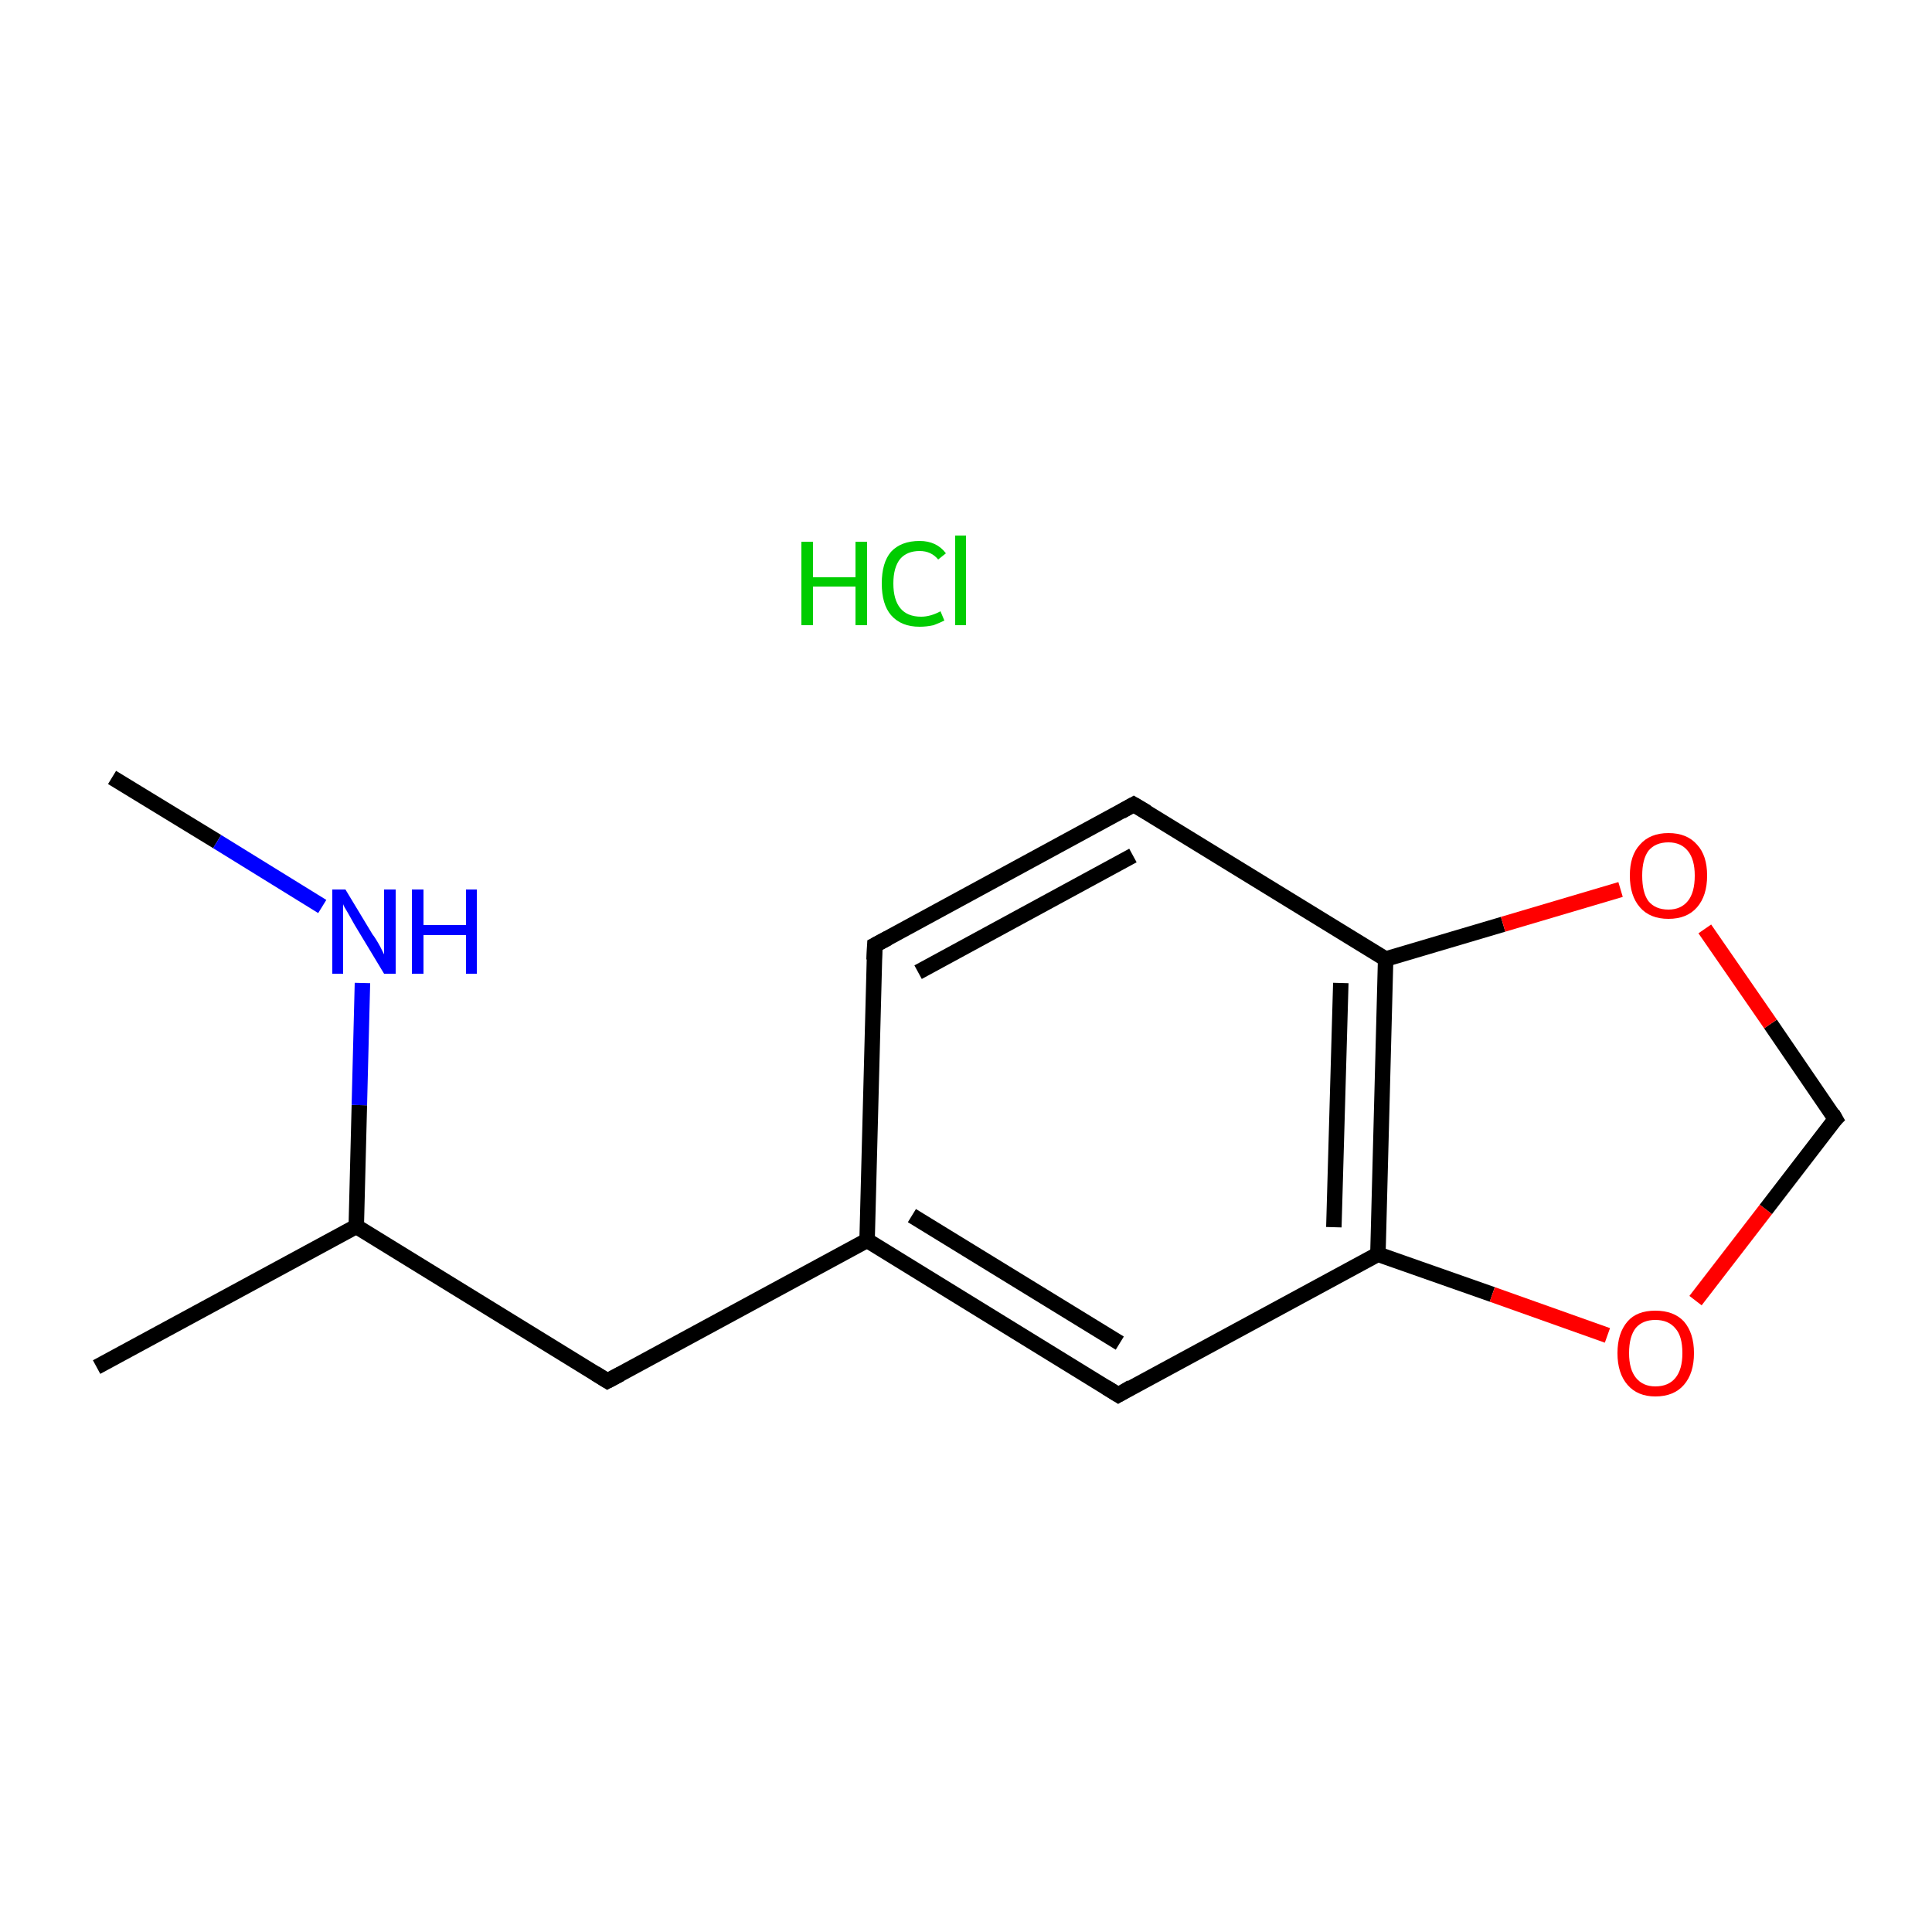 <?xml version='1.0' encoding='iso-8859-1'?>
<svg version='1.1' baseProfile='full'
              xmlns='http://www.w3.org/2000/svg'
                      xmlns:rdkit='http://www.rdkit.org/xml'
                      xmlns:xlink='http://www.w3.org/1999/xlink'
                  xml:space='preserve'
width='250px' height='250px' viewBox='0 0 250 250'>
<!-- END OF HEADER -->
<rect style='opacity:1.0;fill:#FFFFFF;stroke:none' width='250.0' height='250.0' x='0.0' y='0.0'> </rect>
<path class='bond-0 atom-0 atom-7' d='M 12.5,176.9 L 46.1,158.7' style='fill:none;fill-rule:evenodd;stroke:#000000;stroke-width:2.0px;stroke-linecap:butt;stroke-linejoin:miter;stroke-opacity:1' />
<path class='bond-1 atom-1 atom-11' d='M 14.5,100.6 L 28.1,108.9' style='fill:none;fill-rule:evenodd;stroke:#000000;stroke-width:2.0px;stroke-linecap:butt;stroke-linejoin:miter;stroke-opacity:1' />
<path class='bond-1 atom-1 atom-11' d='M 28.1,108.9 L 41.7,117.3' style='fill:none;fill-rule:evenodd;stroke:#0000FF;stroke-width:2.0px;stroke-linecap:butt;stroke-linejoin:miter;stroke-opacity:1' />
<path class='bond-2 atom-2 atom-3' d='M 113.2,122.3 L 146.7,104.1' style='fill:none;fill-rule:evenodd;stroke:#000000;stroke-width:2.0px;stroke-linecap:butt;stroke-linejoin:miter;stroke-opacity:1' />
<path class='bond-2 atom-2 atom-3' d='M 118.8,125.8 L 146.6,110.7' style='fill:none;fill-rule:evenodd;stroke:#000000;stroke-width:2.0px;stroke-linecap:butt;stroke-linejoin:miter;stroke-opacity:1' />
<path class='bond-3 atom-2 atom-8' d='M 113.2,122.3 L 112.2,160.5' style='fill:none;fill-rule:evenodd;stroke:#000000;stroke-width:2.0px;stroke-linecap:butt;stroke-linejoin:miter;stroke-opacity:1' />
<path class='bond-4 atom-3 atom-9' d='M 146.7,104.1 L 179.3,124.1' style='fill:none;fill-rule:evenodd;stroke:#000000;stroke-width:2.0px;stroke-linecap:butt;stroke-linejoin:miter;stroke-opacity:1' />
<path class='bond-5 atom-4 atom-7' d='M 78.6,178.7 L 46.1,158.7' style='fill:none;fill-rule:evenodd;stroke:#000000;stroke-width:2.0px;stroke-linecap:butt;stroke-linejoin:miter;stroke-opacity:1' />
<path class='bond-6 atom-4 atom-8' d='M 78.6,178.7 L 112.2,160.5' style='fill:none;fill-rule:evenodd;stroke:#000000;stroke-width:2.0px;stroke-linecap:butt;stroke-linejoin:miter;stroke-opacity:1' />
<path class='bond-7 atom-5 atom-8' d='M 144.7,180.5 L 112.2,160.5' style='fill:none;fill-rule:evenodd;stroke:#000000;stroke-width:2.0px;stroke-linecap:butt;stroke-linejoin:miter;stroke-opacity:1' />
<path class='bond-7 atom-5 atom-8' d='M 144.9,173.8 L 118.0,157.3' style='fill:none;fill-rule:evenodd;stroke:#000000;stroke-width:2.0px;stroke-linecap:butt;stroke-linejoin:miter;stroke-opacity:1' />
<path class='bond-8 atom-5 atom-10' d='M 144.7,180.5 L 178.3,162.3' style='fill:none;fill-rule:evenodd;stroke:#000000;stroke-width:2.0px;stroke-linecap:butt;stroke-linejoin:miter;stroke-opacity:1' />
<path class='bond-9 atom-6 atom-12' d='M 237.5,144.8 L 229.1,132.5' style='fill:none;fill-rule:evenodd;stroke:#000000;stroke-width:2.0px;stroke-linecap:butt;stroke-linejoin:miter;stroke-opacity:1' />
<path class='bond-9 atom-6 atom-12' d='M 229.1,132.5 L 220.6,120.2' style='fill:none;fill-rule:evenodd;stroke:#FF0000;stroke-width:2.0px;stroke-linecap:butt;stroke-linejoin:miter;stroke-opacity:1' />
<path class='bond-10 atom-6 atom-13' d='M 237.5,144.8 L 228.5,156.5' style='fill:none;fill-rule:evenodd;stroke:#000000;stroke-width:2.0px;stroke-linecap:butt;stroke-linejoin:miter;stroke-opacity:1' />
<path class='bond-10 atom-6 atom-13' d='M 228.5,156.5 L 219.4,168.3' style='fill:none;fill-rule:evenodd;stroke:#FF0000;stroke-width:2.0px;stroke-linecap:butt;stroke-linejoin:miter;stroke-opacity:1' />
<path class='bond-11 atom-7 atom-11' d='M 46.1,158.7 L 46.5,143.0' style='fill:none;fill-rule:evenodd;stroke:#000000;stroke-width:2.0px;stroke-linecap:butt;stroke-linejoin:miter;stroke-opacity:1' />
<path class='bond-11 atom-7 atom-11' d='M 46.5,143.0 L 46.9,127.2' style='fill:none;fill-rule:evenodd;stroke:#0000FF;stroke-width:2.0px;stroke-linecap:butt;stroke-linejoin:miter;stroke-opacity:1' />
<path class='bond-12 atom-9 atom-10' d='M 179.3,124.1 L 178.3,162.3' style='fill:none;fill-rule:evenodd;stroke:#000000;stroke-width:2.0px;stroke-linecap:butt;stroke-linejoin:miter;stroke-opacity:1' />
<path class='bond-12 atom-9 atom-10' d='M 173.5,127.2 L 172.6,158.8' style='fill:none;fill-rule:evenodd;stroke:#000000;stroke-width:2.0px;stroke-linecap:butt;stroke-linejoin:miter;stroke-opacity:1' />
<path class='bond-13 atom-9 atom-12' d='M 179.3,124.1 L 194.5,119.6' style='fill:none;fill-rule:evenodd;stroke:#000000;stroke-width:2.0px;stroke-linecap:butt;stroke-linejoin:miter;stroke-opacity:1' />
<path class='bond-13 atom-9 atom-12' d='M 194.5,119.6 L 209.7,115.1' style='fill:none;fill-rule:evenodd;stroke:#FF0000;stroke-width:2.0px;stroke-linecap:butt;stroke-linejoin:miter;stroke-opacity:1' />
<path class='bond-14 atom-10 atom-13' d='M 178.3,162.3 L 193.1,167.5' style='fill:none;fill-rule:evenodd;stroke:#000000;stroke-width:2.0px;stroke-linecap:butt;stroke-linejoin:miter;stroke-opacity:1' />
<path class='bond-14 atom-10 atom-13' d='M 193.1,167.5 L 208.0,172.8' style='fill:none;fill-rule:evenodd;stroke:#FF0000;stroke-width:2.0px;stroke-linecap:butt;stroke-linejoin:miter;stroke-opacity:1' />
<path d='M 114.9,121.4 L 113.2,122.3 L 113.1,124.2' style='fill:none;stroke:#000000;stroke-width:2.0px;stroke-linecap:butt;stroke-linejoin:miter;stroke-opacity:1;' />
<path d='M 145.1,105.0 L 146.7,104.1 L 148.4,105.1' style='fill:none;stroke:#000000;stroke-width:2.0px;stroke-linecap:butt;stroke-linejoin:miter;stroke-opacity:1;' />
<path d='M 77.0,177.7 L 78.6,178.7 L 80.3,177.8' style='fill:none;stroke:#000000;stroke-width:2.0px;stroke-linecap:butt;stroke-linejoin:miter;stroke-opacity:1;' />
<path d='M 143.1,179.5 L 144.7,180.5 L 146.4,179.5' style='fill:none;stroke:#000000;stroke-width:2.0px;stroke-linecap:butt;stroke-linejoin:miter;stroke-opacity:1;' />
<path d='M 237.1,144.1 L 237.5,144.8 L 237.0,145.3' style='fill:none;stroke:#000000;stroke-width:2.0px;stroke-linecap:butt;stroke-linejoin:miter;stroke-opacity:1;' />
<path class='atom-11' d='M 44.7 115.1
L 48.2 120.9
Q 48.6 121.4, 49.2 122.5
Q 49.7 123.5, 49.7 123.5
L 49.7 115.1
L 51.2 115.1
L 51.2 126.0
L 49.7 126.0
L 45.9 119.7
Q 45.5 119.0, 45.0 118.1
Q 44.5 117.3, 44.4 117.0
L 44.4 126.0
L 43.0 126.0
L 43.0 115.1
L 44.7 115.1
' fill='#0000FF'/>
<path class='atom-11' d='M 53.3 115.1
L 54.8 115.1
L 54.8 119.7
L 60.3 119.7
L 60.3 115.1
L 61.7 115.1
L 61.7 126.0
L 60.3 126.0
L 60.3 121.0
L 54.8 121.0
L 54.8 126.0
L 53.3 126.0
L 53.3 115.1
' fill='#0000FF'/>
<path class='atom-12' d='M 210.9 113.3
Q 210.9 110.7, 212.2 109.3
Q 213.5 107.8, 215.9 107.8
Q 218.3 107.8, 219.6 109.3
Q 220.9 110.7, 220.9 113.3
Q 220.9 115.9, 219.6 117.4
Q 218.3 118.9, 215.9 118.9
Q 213.5 118.9, 212.2 117.4
Q 210.9 115.9, 210.9 113.3
M 215.9 117.7
Q 217.5 117.7, 218.4 116.6
Q 219.3 115.5, 219.3 113.3
Q 219.3 111.2, 218.4 110.1
Q 217.5 109.0, 215.9 109.0
Q 214.2 109.0, 213.3 110.1
Q 212.5 111.2, 212.5 113.3
Q 212.5 115.5, 213.3 116.6
Q 214.2 117.7, 215.9 117.7
' fill='#FF0000'/>
<path class='atom-13' d='M 209.3 175.1
Q 209.3 172.5, 210.6 171.0
Q 211.8 169.6, 214.2 169.6
Q 216.6 169.6, 217.9 171.0
Q 219.2 172.5, 219.2 175.1
Q 219.2 177.7, 217.9 179.2
Q 216.6 180.7, 214.2 180.7
Q 211.9 180.7, 210.6 179.2
Q 209.3 177.7, 209.3 175.1
M 214.2 179.4
Q 215.9 179.4, 216.8 178.3
Q 217.7 177.2, 217.7 175.1
Q 217.7 172.9, 216.8 171.9
Q 215.9 170.8, 214.2 170.8
Q 212.6 170.8, 211.7 171.8
Q 210.8 172.9, 210.8 175.1
Q 210.8 177.2, 211.7 178.3
Q 212.6 179.4, 214.2 179.4
' fill='#FF0000'/>
<path class='atom-14' d='M 103.7 70.1
L 105.2 70.1
L 105.2 74.7
L 110.7 74.7
L 110.7 70.1
L 112.2 70.1
L 112.2 80.9
L 110.7 80.9
L 110.7 75.9
L 105.2 75.9
L 105.2 80.9
L 103.7 80.9
L 103.7 70.1
' fill='#00CC00'/>
<path class='atom-14' d='M 114.1 75.5
Q 114.1 72.8, 115.3 71.4
Q 116.6 70.0, 119.0 70.0
Q 121.2 70.0, 122.4 71.6
L 121.4 72.4
Q 120.5 71.3, 119.0 71.3
Q 117.4 71.3, 116.5 72.3
Q 115.6 73.4, 115.6 75.5
Q 115.6 77.6, 116.5 78.7
Q 117.4 79.8, 119.2 79.8
Q 120.4 79.8, 121.7 79.1
L 122.2 80.3
Q 121.6 80.6, 120.8 80.9
Q 119.9 81.1, 119.0 81.1
Q 116.6 81.1, 115.3 79.6
Q 114.1 78.2, 114.1 75.5
' fill='#00CC00'/>
<path class='atom-14' d='M 123.6 69.3
L 125.0 69.3
L 125.0 80.9
L 123.6 80.9
L 123.6 69.3
' fill='#00CC00'/>
</svg>
